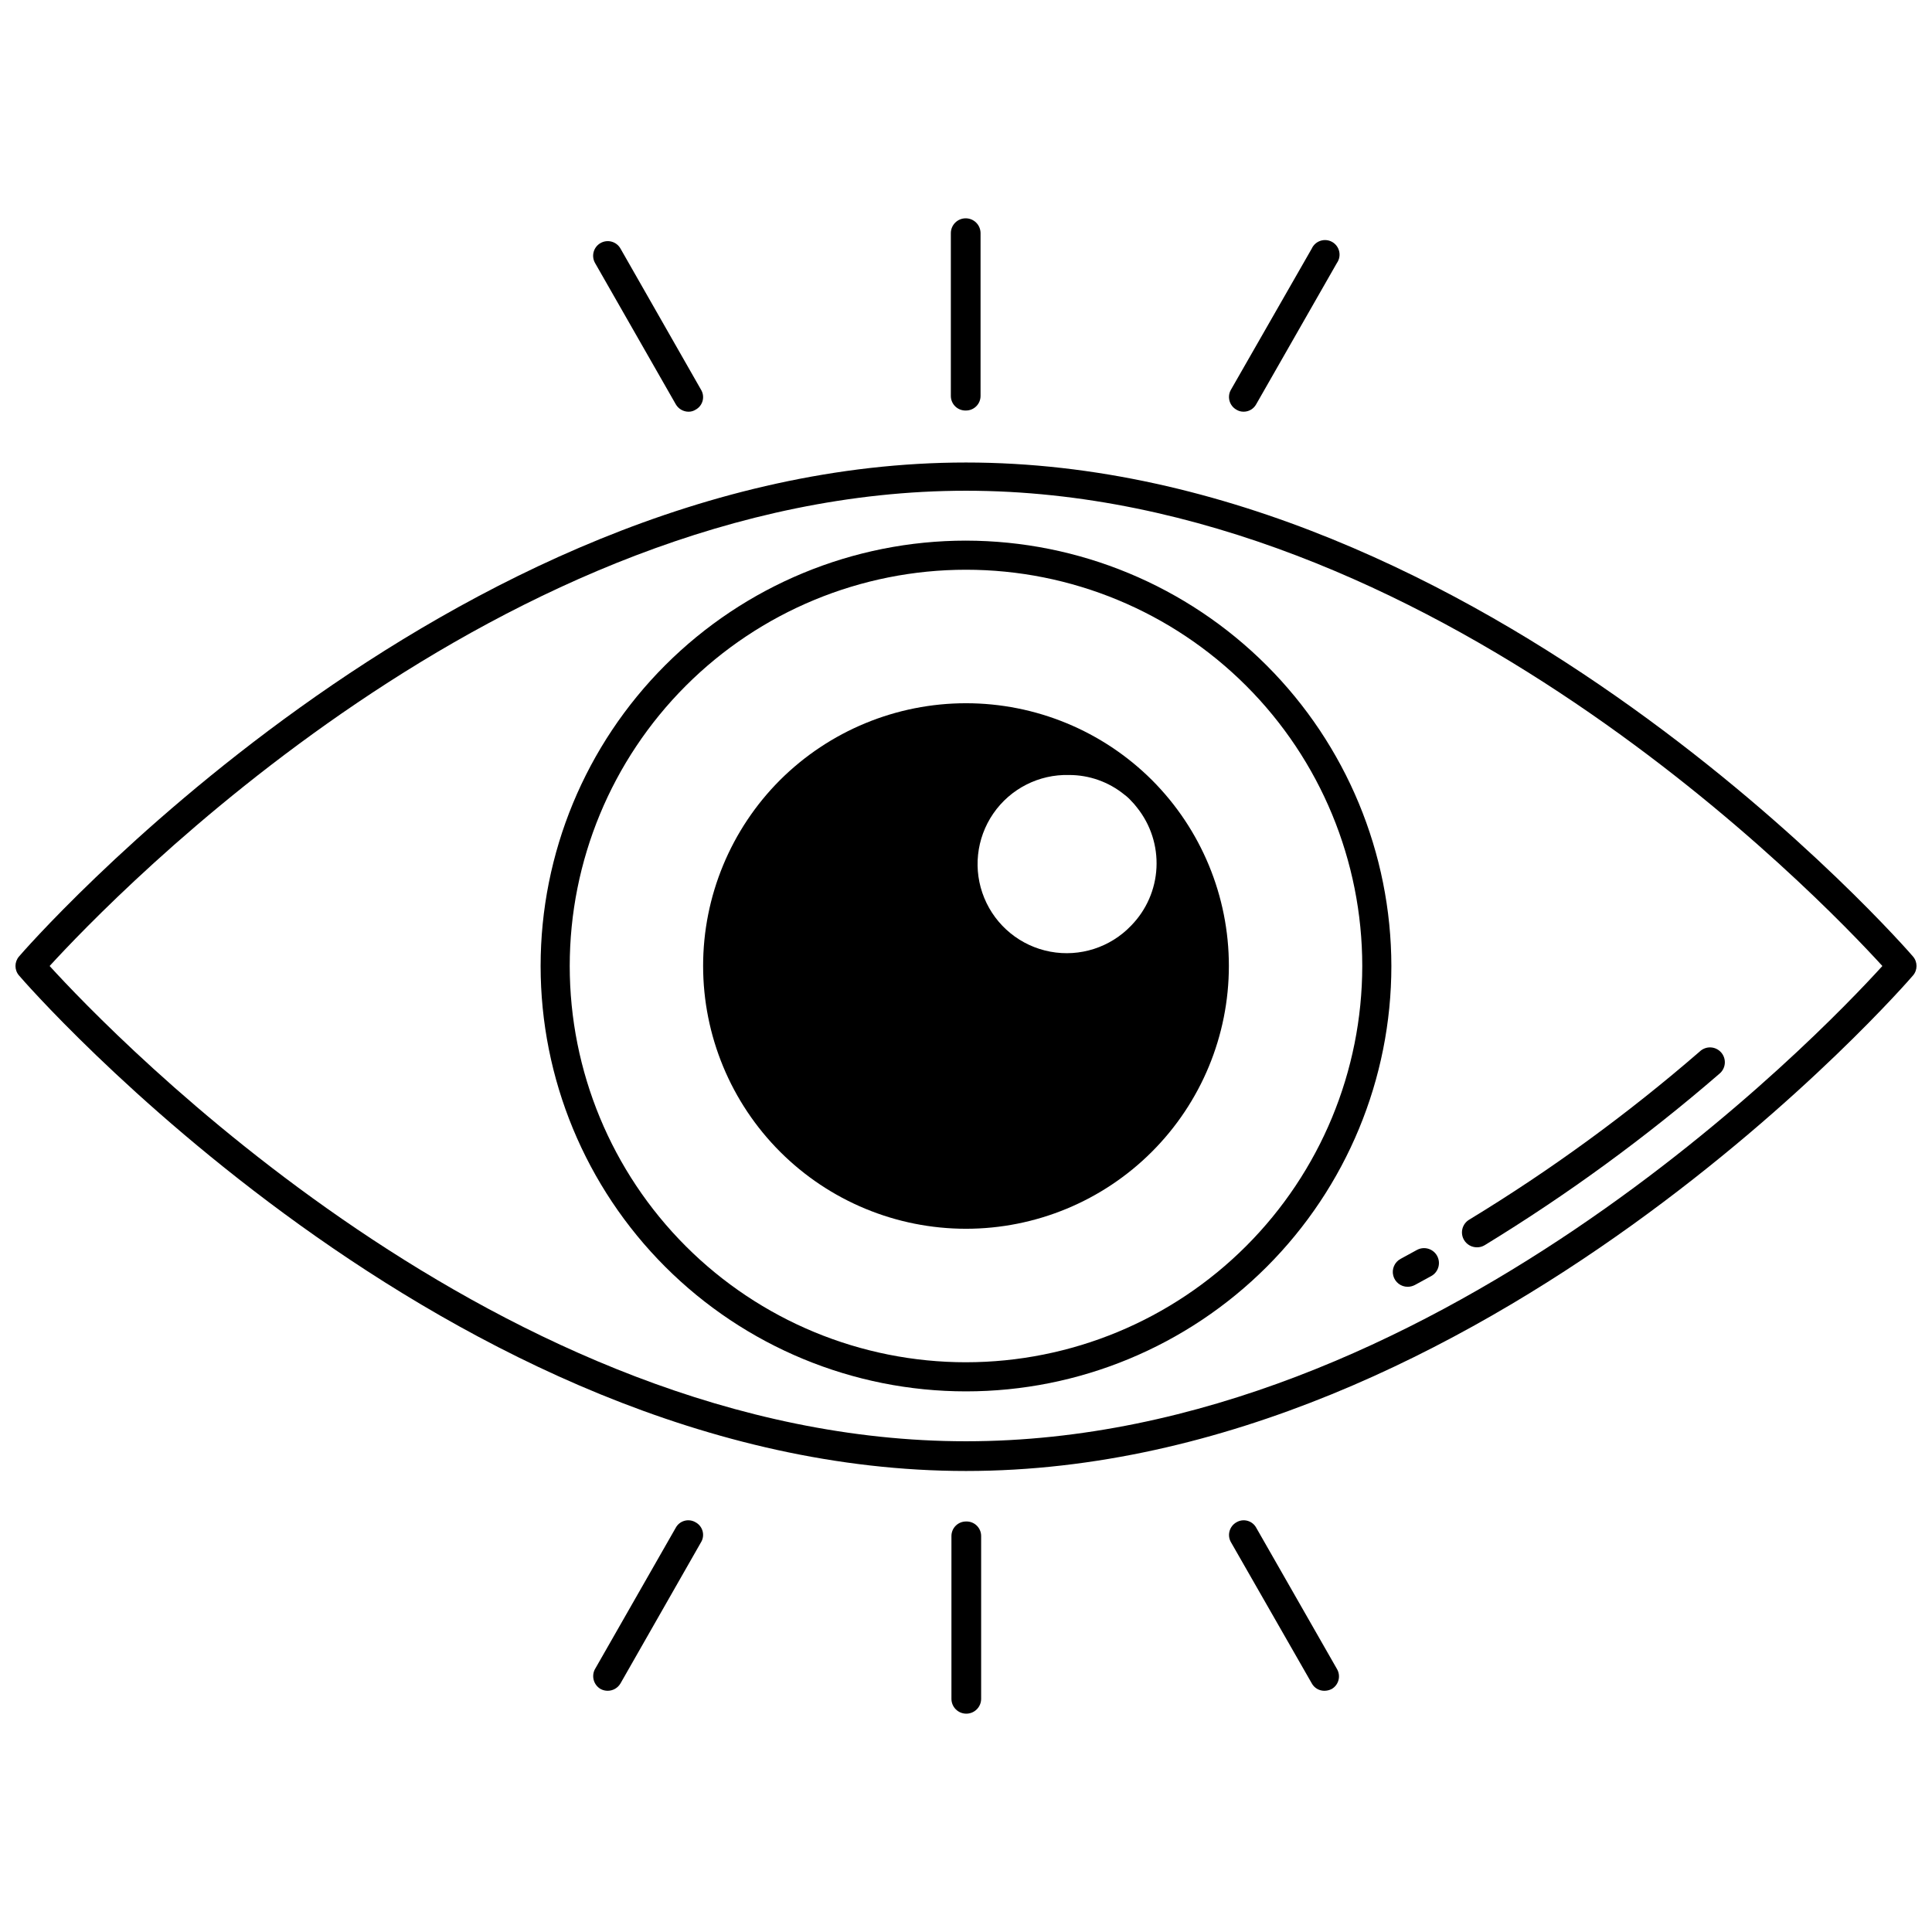 <?xml version="1.0" encoding="UTF-8"?>
<!-- Uploaded to: ICON Repo, www.svgrepo.com, Generator: ICON Repo Mixer Tools -->
<svg width="800px" height="800px" version="1.1" viewBox="144 144 512 512" xmlns="http://www.w3.org/2000/svg">
 <defs>
  <clipPath id="a">
   <path d="m148.09 266h503.81v268h-503.81z"/>
  </clipPath>
 </defs>
 <path d="m400 287.27c-29.898 0-58.57 11.879-79.711 33.02-21.141 21.141-33.02 49.812-33.02 79.711 0 29.895 11.879 58.566 33.02 79.707 21.141 21.141 49.812 33.02 79.711 33.02 29.895 0 58.566-11.879 79.707-33.02s33.02-49.812 33.02-79.707c-0.043-29.887-11.934-58.535-33.062-79.664-21.133-21.133-49.781-33.023-79.664-33.066zm0 217.74v0.004c-27.852 0-54.562-11.062-74.258-30.758-19.691-19.695-30.758-46.402-30.758-74.254s11.066-54.562 30.758-74.258c19.695-19.691 46.406-30.758 74.258-30.758s54.559 11.066 74.254 30.758c19.695 19.695 30.758 46.406 30.758 74.258-0.02 27.844-11.09 54.543-30.781 74.23-19.688 19.691-46.387 30.762-74.23 30.781z"/>
 <g clip-path="url(#a)">
  <path d="m650.96 397.48c-1.102-1.34-113.75-130.91-250.96-130.91-137.21 0-249.86 129.57-250.96 130.91-1.25 1.445-1.25 3.59 0 5.035 1.102 1.34 113.83 131.31 250.96 131.31 137.13 0 249.86-129.97 250.96-131.31 1.25-1.445 1.25-3.59 0-5.035zm-250.96 128.47c-123.04 0-226.4-107.92-242.85-125.95 16.449-17.949 119.81-125.95 242.85-125.95 123.04 0 226.48 108 242.85 125.95-16.375 18.027-119.73 125.95-242.85 125.95z"/>
 </g>
 <path d="m350.72 350.72c-13.059 13.07-20.391 30.789-20.387 49.262 0.004 18.477 7.344 36.191 20.41 49.254 13.062 13.062 30.781 20.398 49.258 20.398 18.473 0 36.191-7.336 49.254-20.398 13.066-13.062 20.406-30.777 20.41-49.254 0.008-18.473-7.328-36.191-20.387-49.262-13.086-13.035-30.805-20.355-49.277-20.355s-36.195 7.32-49.281 20.355zm93.047 38.574c-5.516 5.781-13.586 8.383-21.441 6.906-7.856-1.473-14.43-6.82-17.477-14.211-3.047-7.387-2.148-15.816 2.387-22.398 4.535-6.582 12.09-10.422 20.078-10.207 5.336-0.008 10.508 1.828 14.645 5.195 0.66 0.484 1.266 1.039 1.809 1.652 0.566 0.566 1.094 1.172 1.574 1.809 3.598 4.504 5.422 10.168 5.133 15.926-0.289 5.758-2.676 11.207-6.707 15.328z"/>
 <path d="m400 252.79c2.129 0 3.856-1.727 3.856-3.859v-43.137c0-2.176-1.762-3.938-3.938-3.938-2.172 0-3.934 1.762-3.934 3.938v43.141-0.004c0 1.051 0.426 2.059 1.184 2.785 0.758 0.727 1.781 1.117 2.832 1.074z"/>
 <path d="m471.63 252.55c0.59 0.375 1.273 0.566 1.969 0.551 1.379-0.004 2.644-0.758 3.305-1.969l21.41-37.473 0.004 0.004c0.613-0.891 0.824-2 0.578-3.055-0.242-1.055-0.918-1.957-1.859-2.492-0.941-0.531-2.066-0.641-3.094-0.305-1.027 0.336-1.871 1.086-2.316 2.074l-21.41 37.391c-0.516 0.887-0.652 1.941-0.387 2.93 0.266 0.992 0.914 1.832 1.801 2.344z"/>
 <path d="m323.09 251.14c0.699 1.211 1.984 1.961 3.383 1.969 0.672 0.004 1.328-0.188 1.891-0.551 0.906-0.496 1.566-1.336 1.836-2.332 0.266-0.996 0.117-2.059-0.418-2.941l-21.336-37.391c-1.043-1.871-3.402-2.539-5.273-1.496-1.867 1.043-2.539 3.402-1.496 5.273z"/>
 <path d="m400 547.21c-2.133 0-3.859 1.727-3.859 3.856v43.141c0 2.172 1.762 3.934 3.938 3.934 2.172 0 3.934-1.762 3.934-3.934v-43.141c0.004-1.051-0.426-2.055-1.184-2.785-0.758-0.727-1.781-1.113-2.828-1.07z"/>
 <path d="m476.91 548.86c-0.492-0.906-1.336-1.57-2.332-1.836-0.996-0.27-2.059-0.117-2.941 0.418-0.887 0.512-1.535 1.355-1.801 2.344-0.266 0.988-0.129 2.043 0.387 2.93l21.41 37.391v0.004c0.66 1.207 1.926 1.961 3.305 1.965 0.688 0.004 1.359-0.156 1.969-0.469 0.891-0.512 1.539-1.355 1.805-2.344 0.266-0.992 0.125-2.047-0.387-2.934z"/>
 <path d="m328.36 547.44c-0.883-0.535-1.945-0.688-2.941-0.418-0.996 0.266-1.84 0.93-2.332 1.836l-21.41 37.473-0.004-0.004c-1.008 1.875-0.344 4.211 1.496 5.277 0.582 0.312 1.23 0.473 1.891 0.469 1.398-0.008 2.684-0.754 3.383-1.965l21.332-37.391 0.004-0.004c0.535-0.883 0.684-1.941 0.418-2.938-0.27-0.996-0.93-1.84-1.836-2.336z"/>
 <path d="m519.5 475.25-4.328 2.363c-1.59 0.855-2.394 2.688-1.945 4.438 0.445 1.75 2.027 2.973 3.832 2.961 0.66-0.004 1.305-0.168 1.891-0.473l4.328-2.363v0.004c1.914-1.043 2.617-3.441 1.574-5.356-1.043-1.91-3.438-2.617-5.352-1.574z"/>
 <path d="m594.44 422.67c-19.082 16.531-39.516 31.438-61.086 44.555-0.902 0.539-1.551 1.414-1.805 2.438-0.25 1.02-0.082 2.098 0.465 2.992 0.719 1.18 2.004 1.898 3.387 1.891 0.719 0.016 1.43-0.176 2.047-0.551 21.941-13.406 42.738-28.602 62.188-45.422 0.836-0.672 1.359-1.66 1.453-2.731 0.09-1.07-0.258-2.129-0.969-2.934-0.707-0.809-1.715-1.289-2.789-1.336-1.07-0.043-2.117 0.352-2.891 1.098z"/>
</svg>